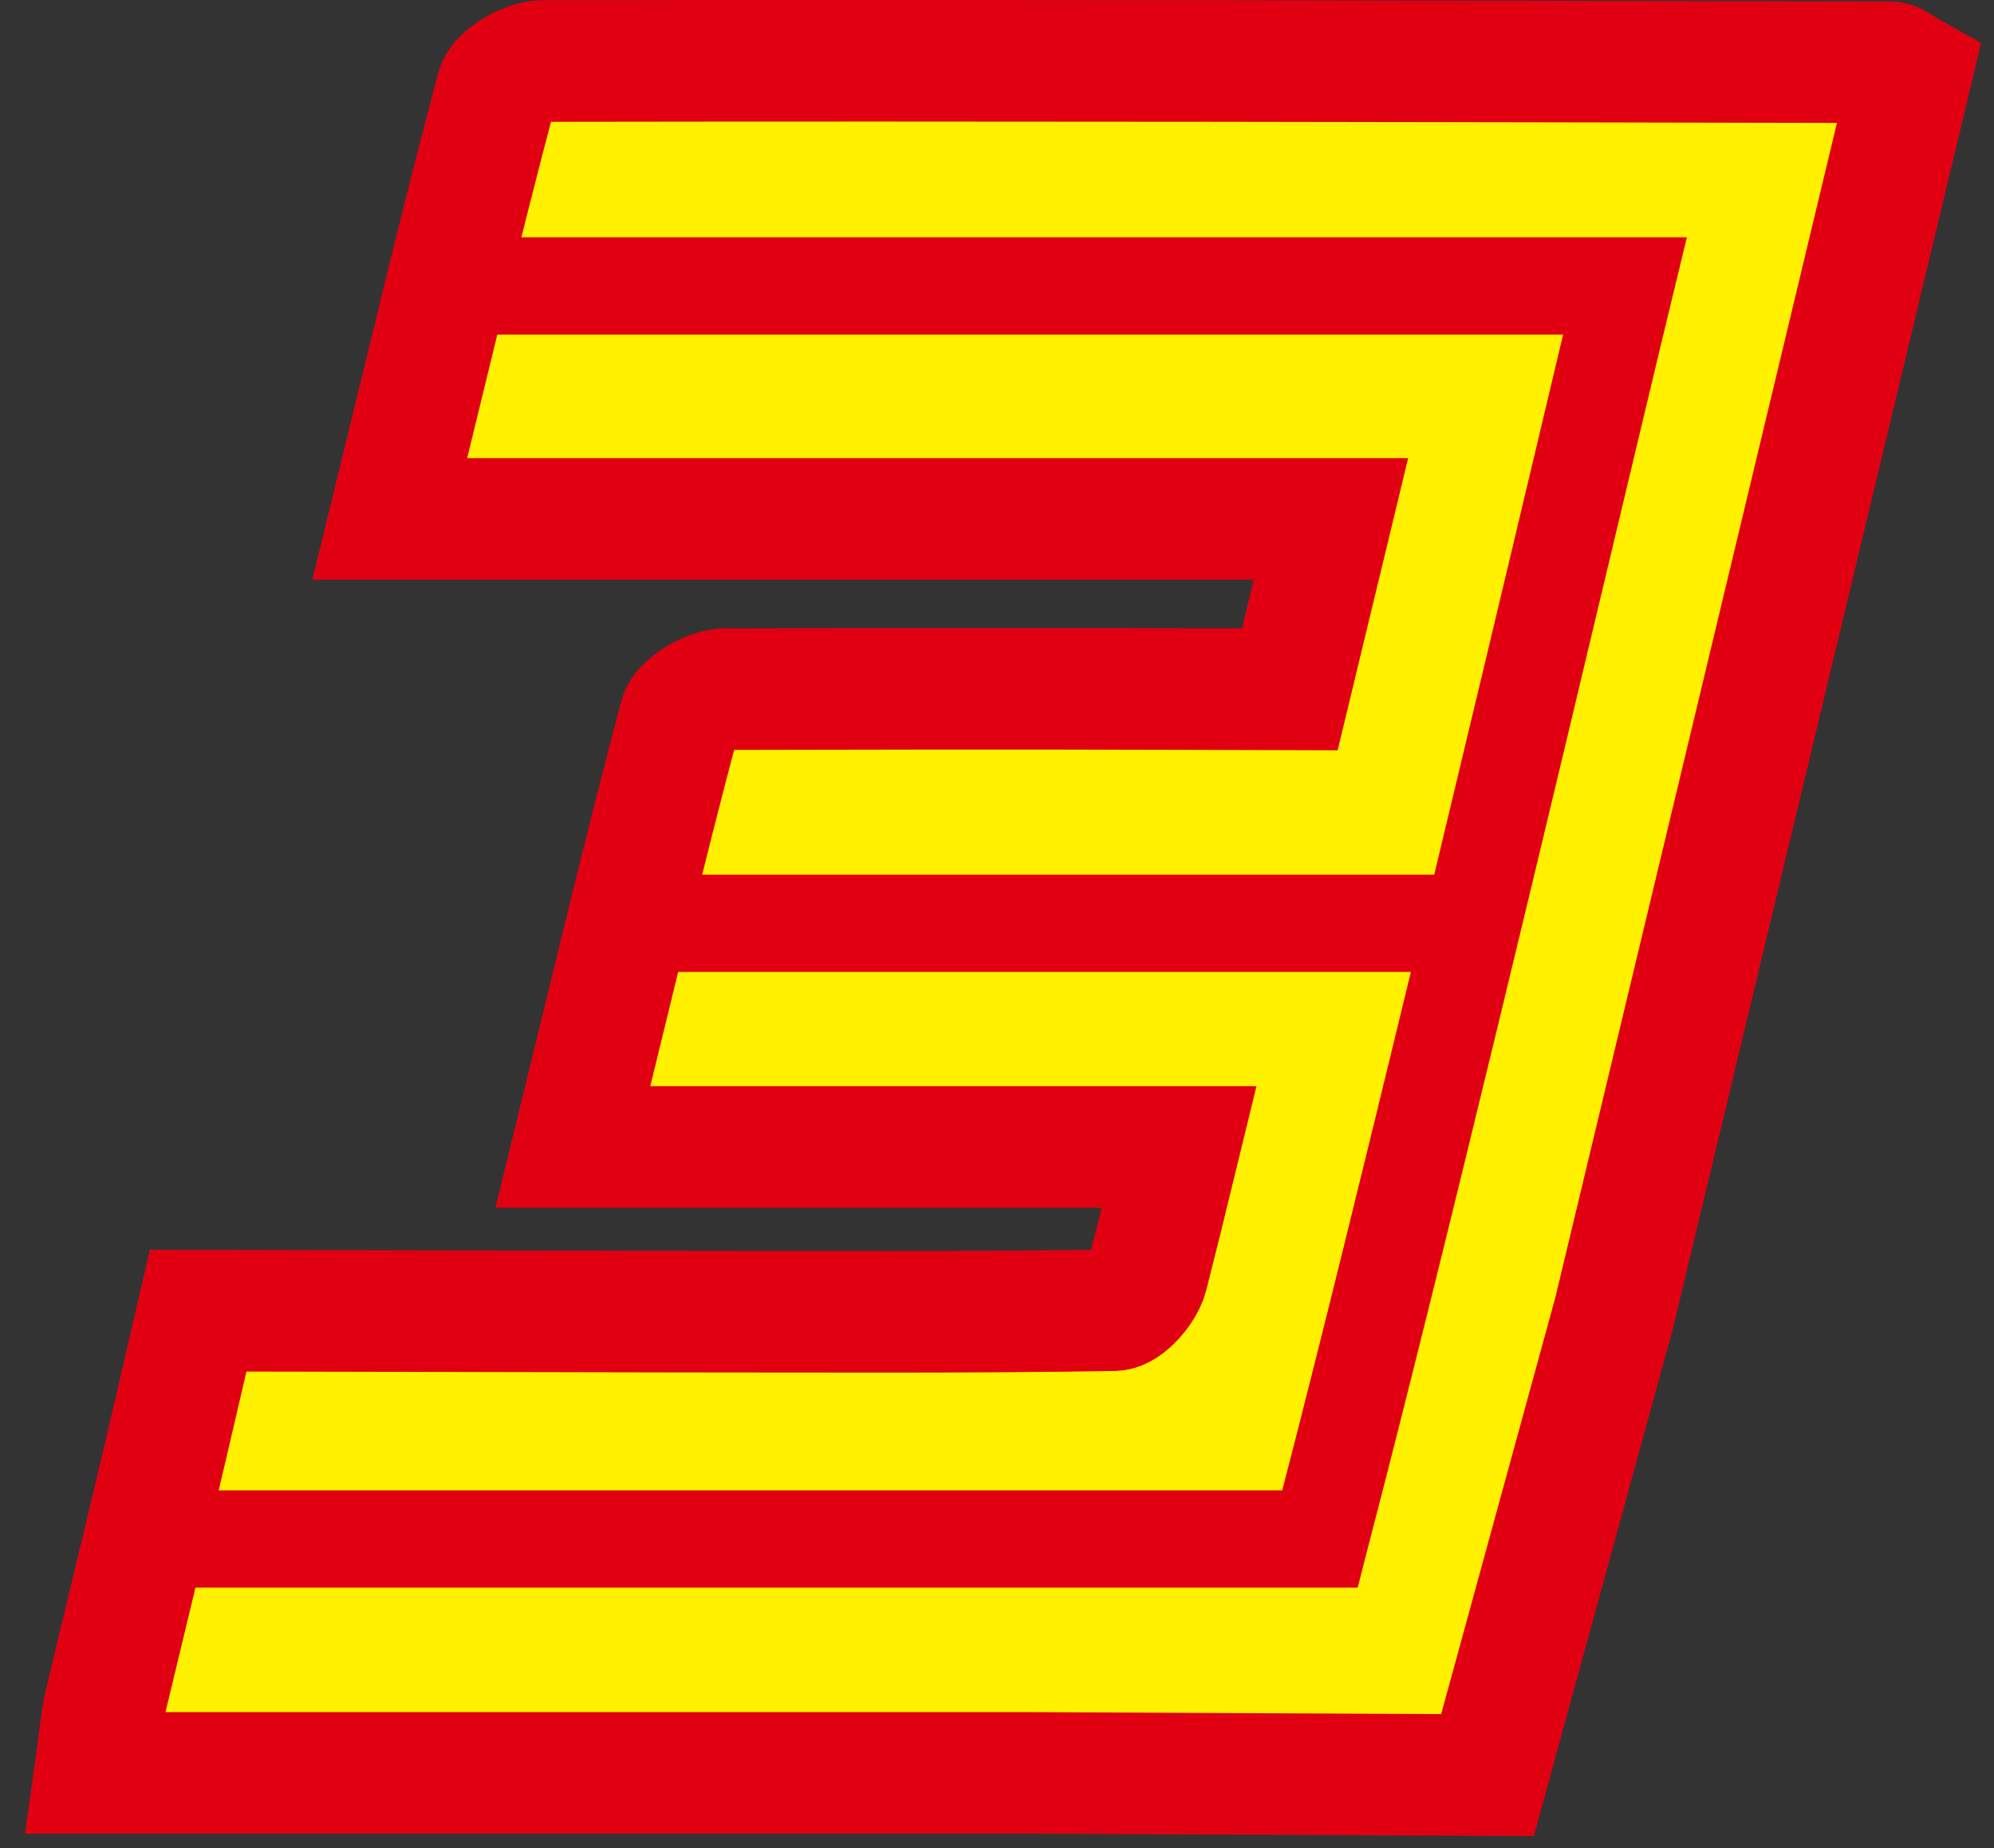 <svg width="82" height="76" viewBox="0 0 82 76" fill="none" xmlns="http://www.w3.org/2000/svg">
<rect x="0" y="0" width="82" height="76" fill="#333333" stroke="none"/>
<g clip-path="url(#clip0_2108_60)">
<path d="M77.71 2.56C59.24 2.52 40.77 2.48 22.31 2.51C21.66 2.51 20.57 3.13 20.43 3.66C18.92 9.34 17.57 15.05 16.03 21.34H54.73C54.34 22.95 53.74 25.44 53.04 28.35C46.12 28.33 42.42 28.31 29.84 28.34C29.19 28.34 28.1 28.96 27.96 29.49C26.45 35.17 25.1 40.88 23.56 47.17H48.49C47.95 49.39 47.49 51.24 47.18 52.45C47.03 53.03 46.29 53.87 45.82 53.88C39.93 53.98 34.04 53.94 27.78 53.94L8.15 53.9C6.07 62.86 6.48 61.07 4.33 70.01C4.15 70.78 4.1 71.58 3.91 72.91H42.24L61.17 73L66.38 53.99C69.46 41.14 75.68 15.2 78.6 3.02C78.1 2.74 77.92 2.56 77.74 2.56H77.71Z" fill="#FFF100" stroke="#E10012" stroke-width="5" stroke-miterlimit="10"/>
<path d="M55.83 65.3L56.26 63.62C59.33 51.86 63.83 32.94 66.88 20.13C68.06 15.18 68.79 12.13 69.37 9.76H65.24H20.18L18.09 13.76H64.28C63.89 15.4 63.46 17.22 62.99 19.19C61.82 24.12 60.42 29.97 58.98 35.97H24.6V39.97H58.02C56.16 47.65 54.29 55.28 52.73 61.29H6.23L5.12 65.29H55.83V65.3Z" fill="#E10012"/>
</g>
<defs>
<clipPath id="clip0_2108_60">
<rect width="80.45" height="75.51" fill="white" transform="translate(1)"/>
</clipPath>
</defs>
</svg>
